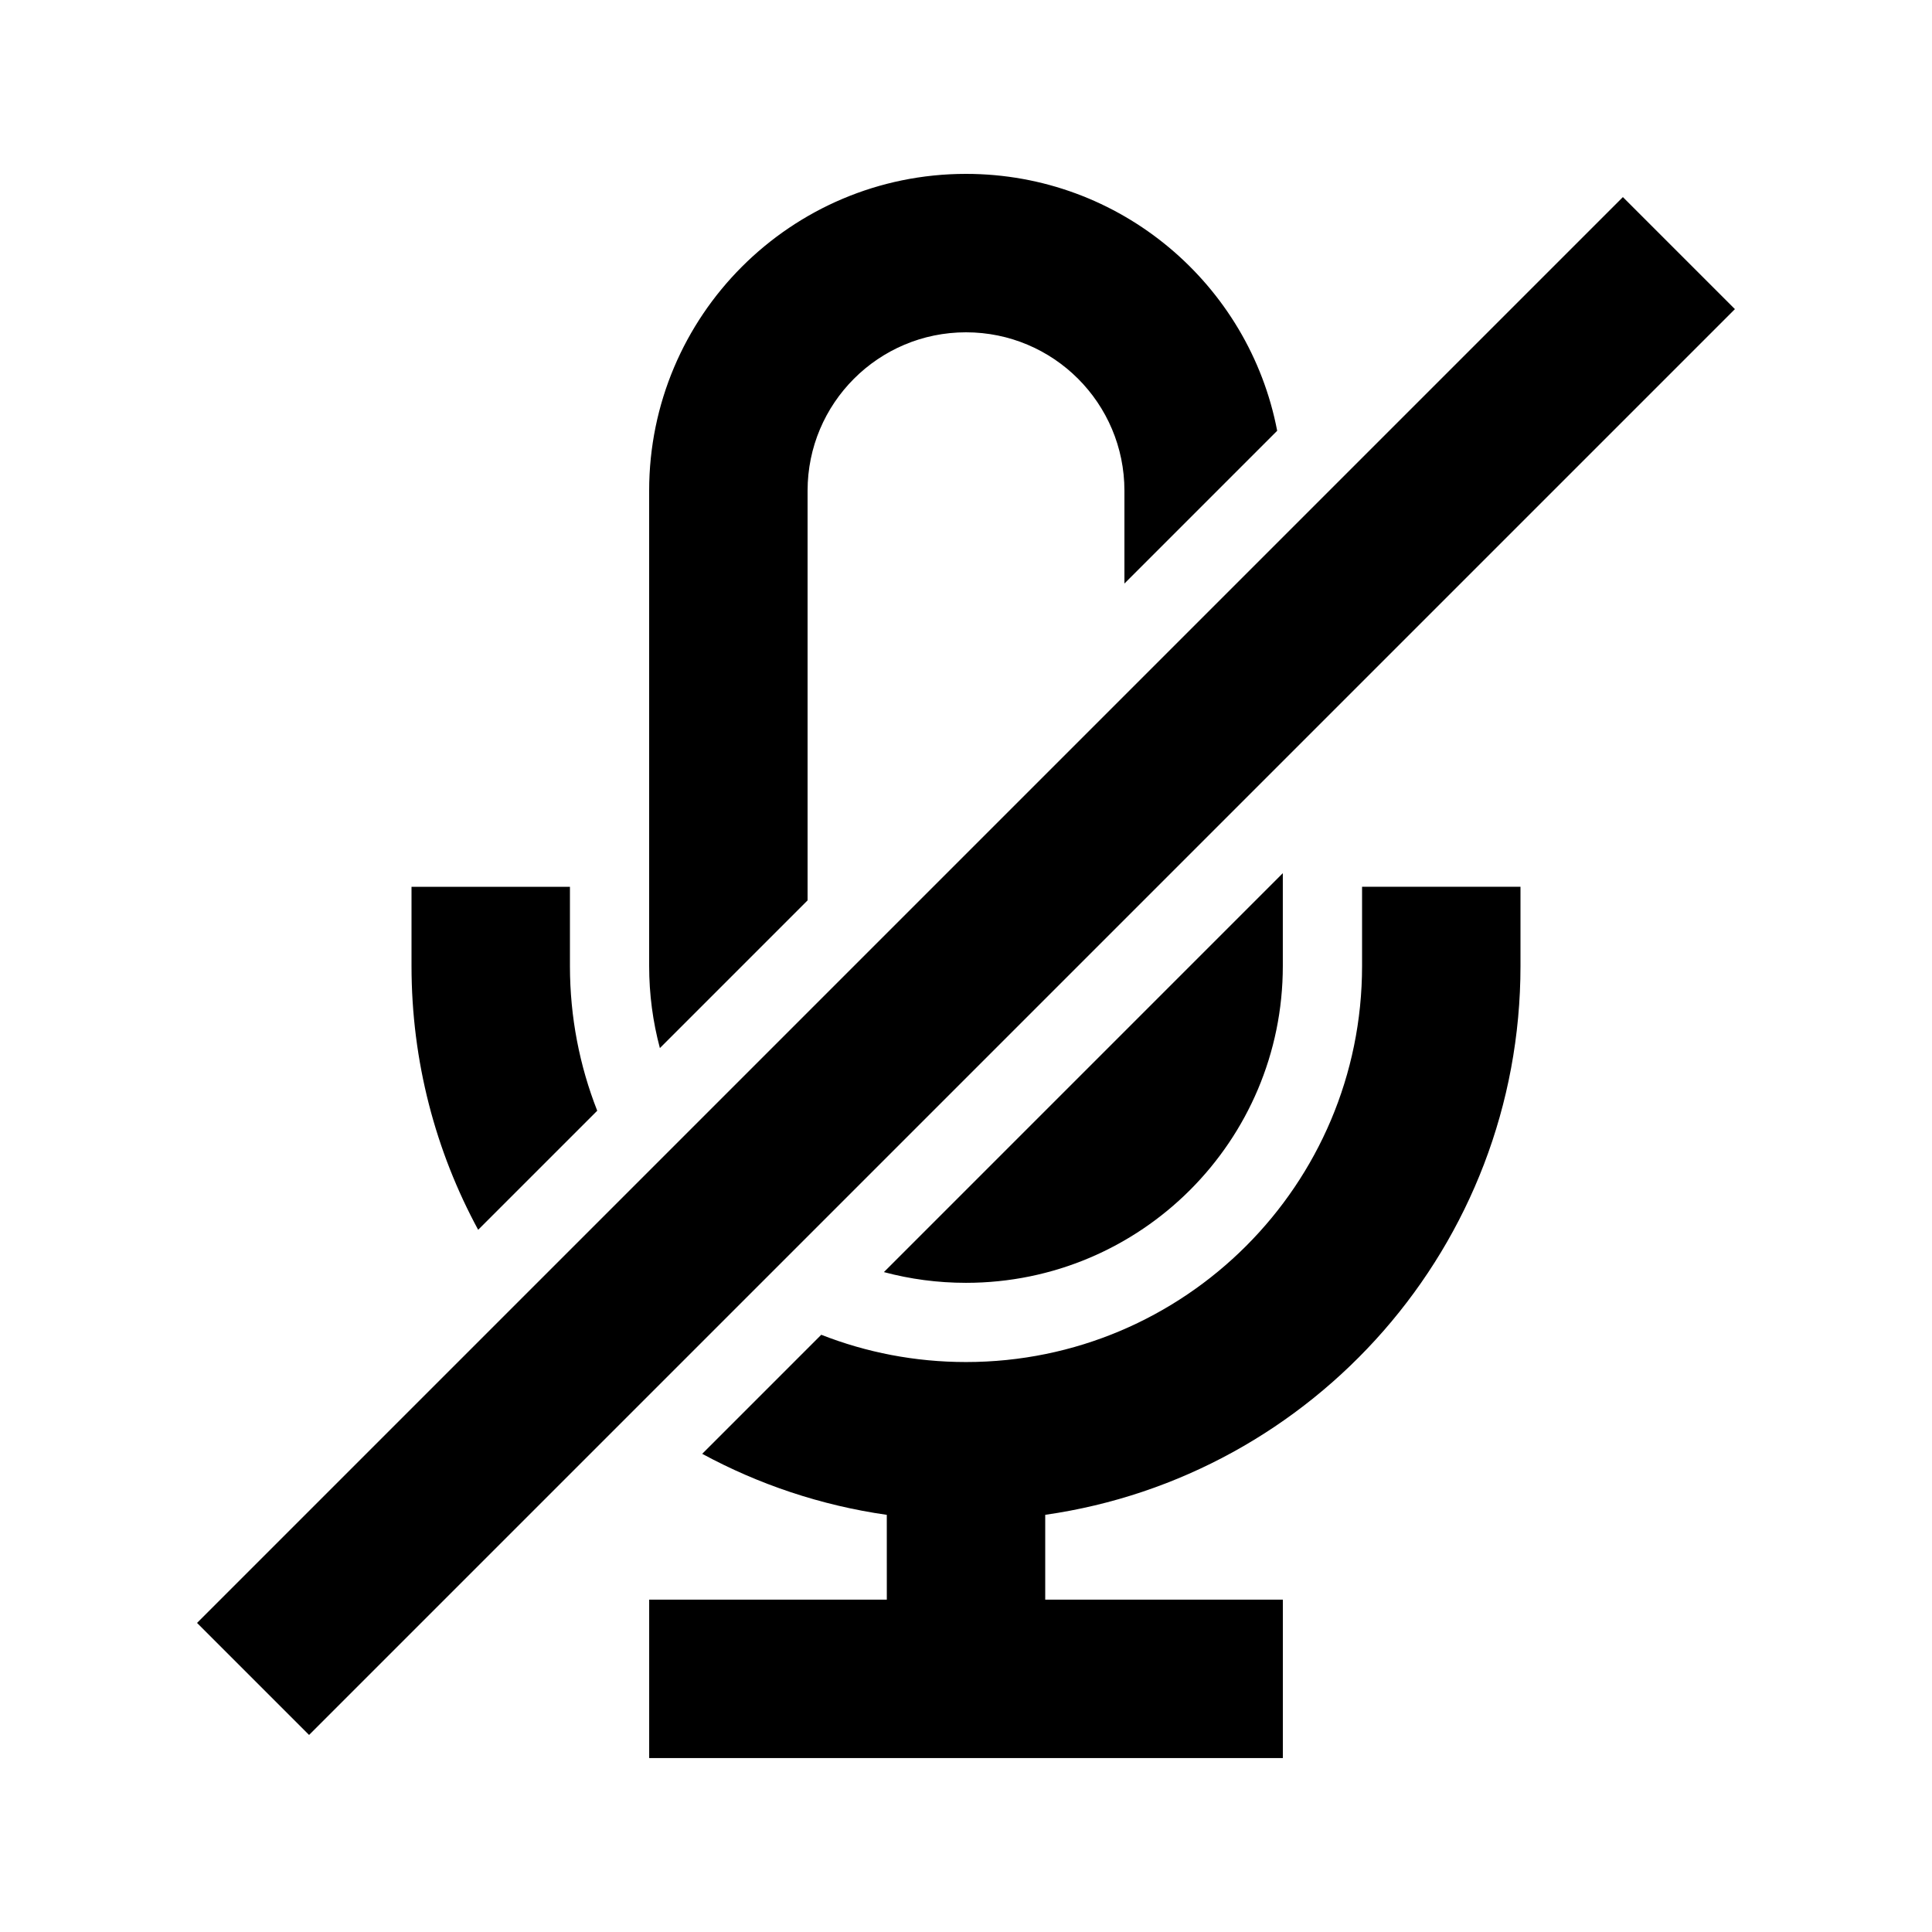<?xml version="1.0" encoding="UTF-8"?>
<!-- Uploaded to: ICON Repo, www.svgrepo.com, Generator: ICON Repo Mixer Tools -->
<svg fill="#000000" width="800px" height="800px" version="1.1" viewBox="144 144 512 512" xmlns="http://www.w3.org/2000/svg">
 <g>
  <path d="m400 190.08c40.941 0 75.039 29.301 82.465 68.078l-40.48 40.484v-24.594c0-23.188-18.797-41.984-41.984-41.984s-41.984 18.797-41.984 41.984v108.56l-39.141 39.141c-1.855-6.941-2.844-14.23-2.844-21.75v-125.95c0-46.375 37.594-83.969 83.969-83.969z"/>
  <path d="m574.08 196.23 29.688 29.688-377.86 377.86-29.688-29.688 86.082-86.086 30.121-30.117 15.227-15.227 31.781-31.785v0z"/>
  <path d="m483.96 375.4v24.598c0 46.371-37.59 83.965-83.965 83.965-7.523 0-14.812-0.988-21.75-2.844z"/>
  <path d="m295.04 400c0 13.535 2.562 26.473 7.231 38.355l-31.555 31.551c-11.262-20.789-17.66-44.602-17.66-69.906v-20.992h41.984z"/>
  <path d="m379.01 545.45c-17.488-2.5-33.984-8.082-48.918-16.172l31.551-31.551c11.883 4.664 24.82 7.227 38.359 7.227 57.965 0 104.96-46.992 104.96-104.96v-20.992h41.984v20.992c0 74.027-54.738 135.27-125.95 145.45v22.48h62.973v41.984h-167.93v-41.984h62.977z"/>
 </g>
</svg>